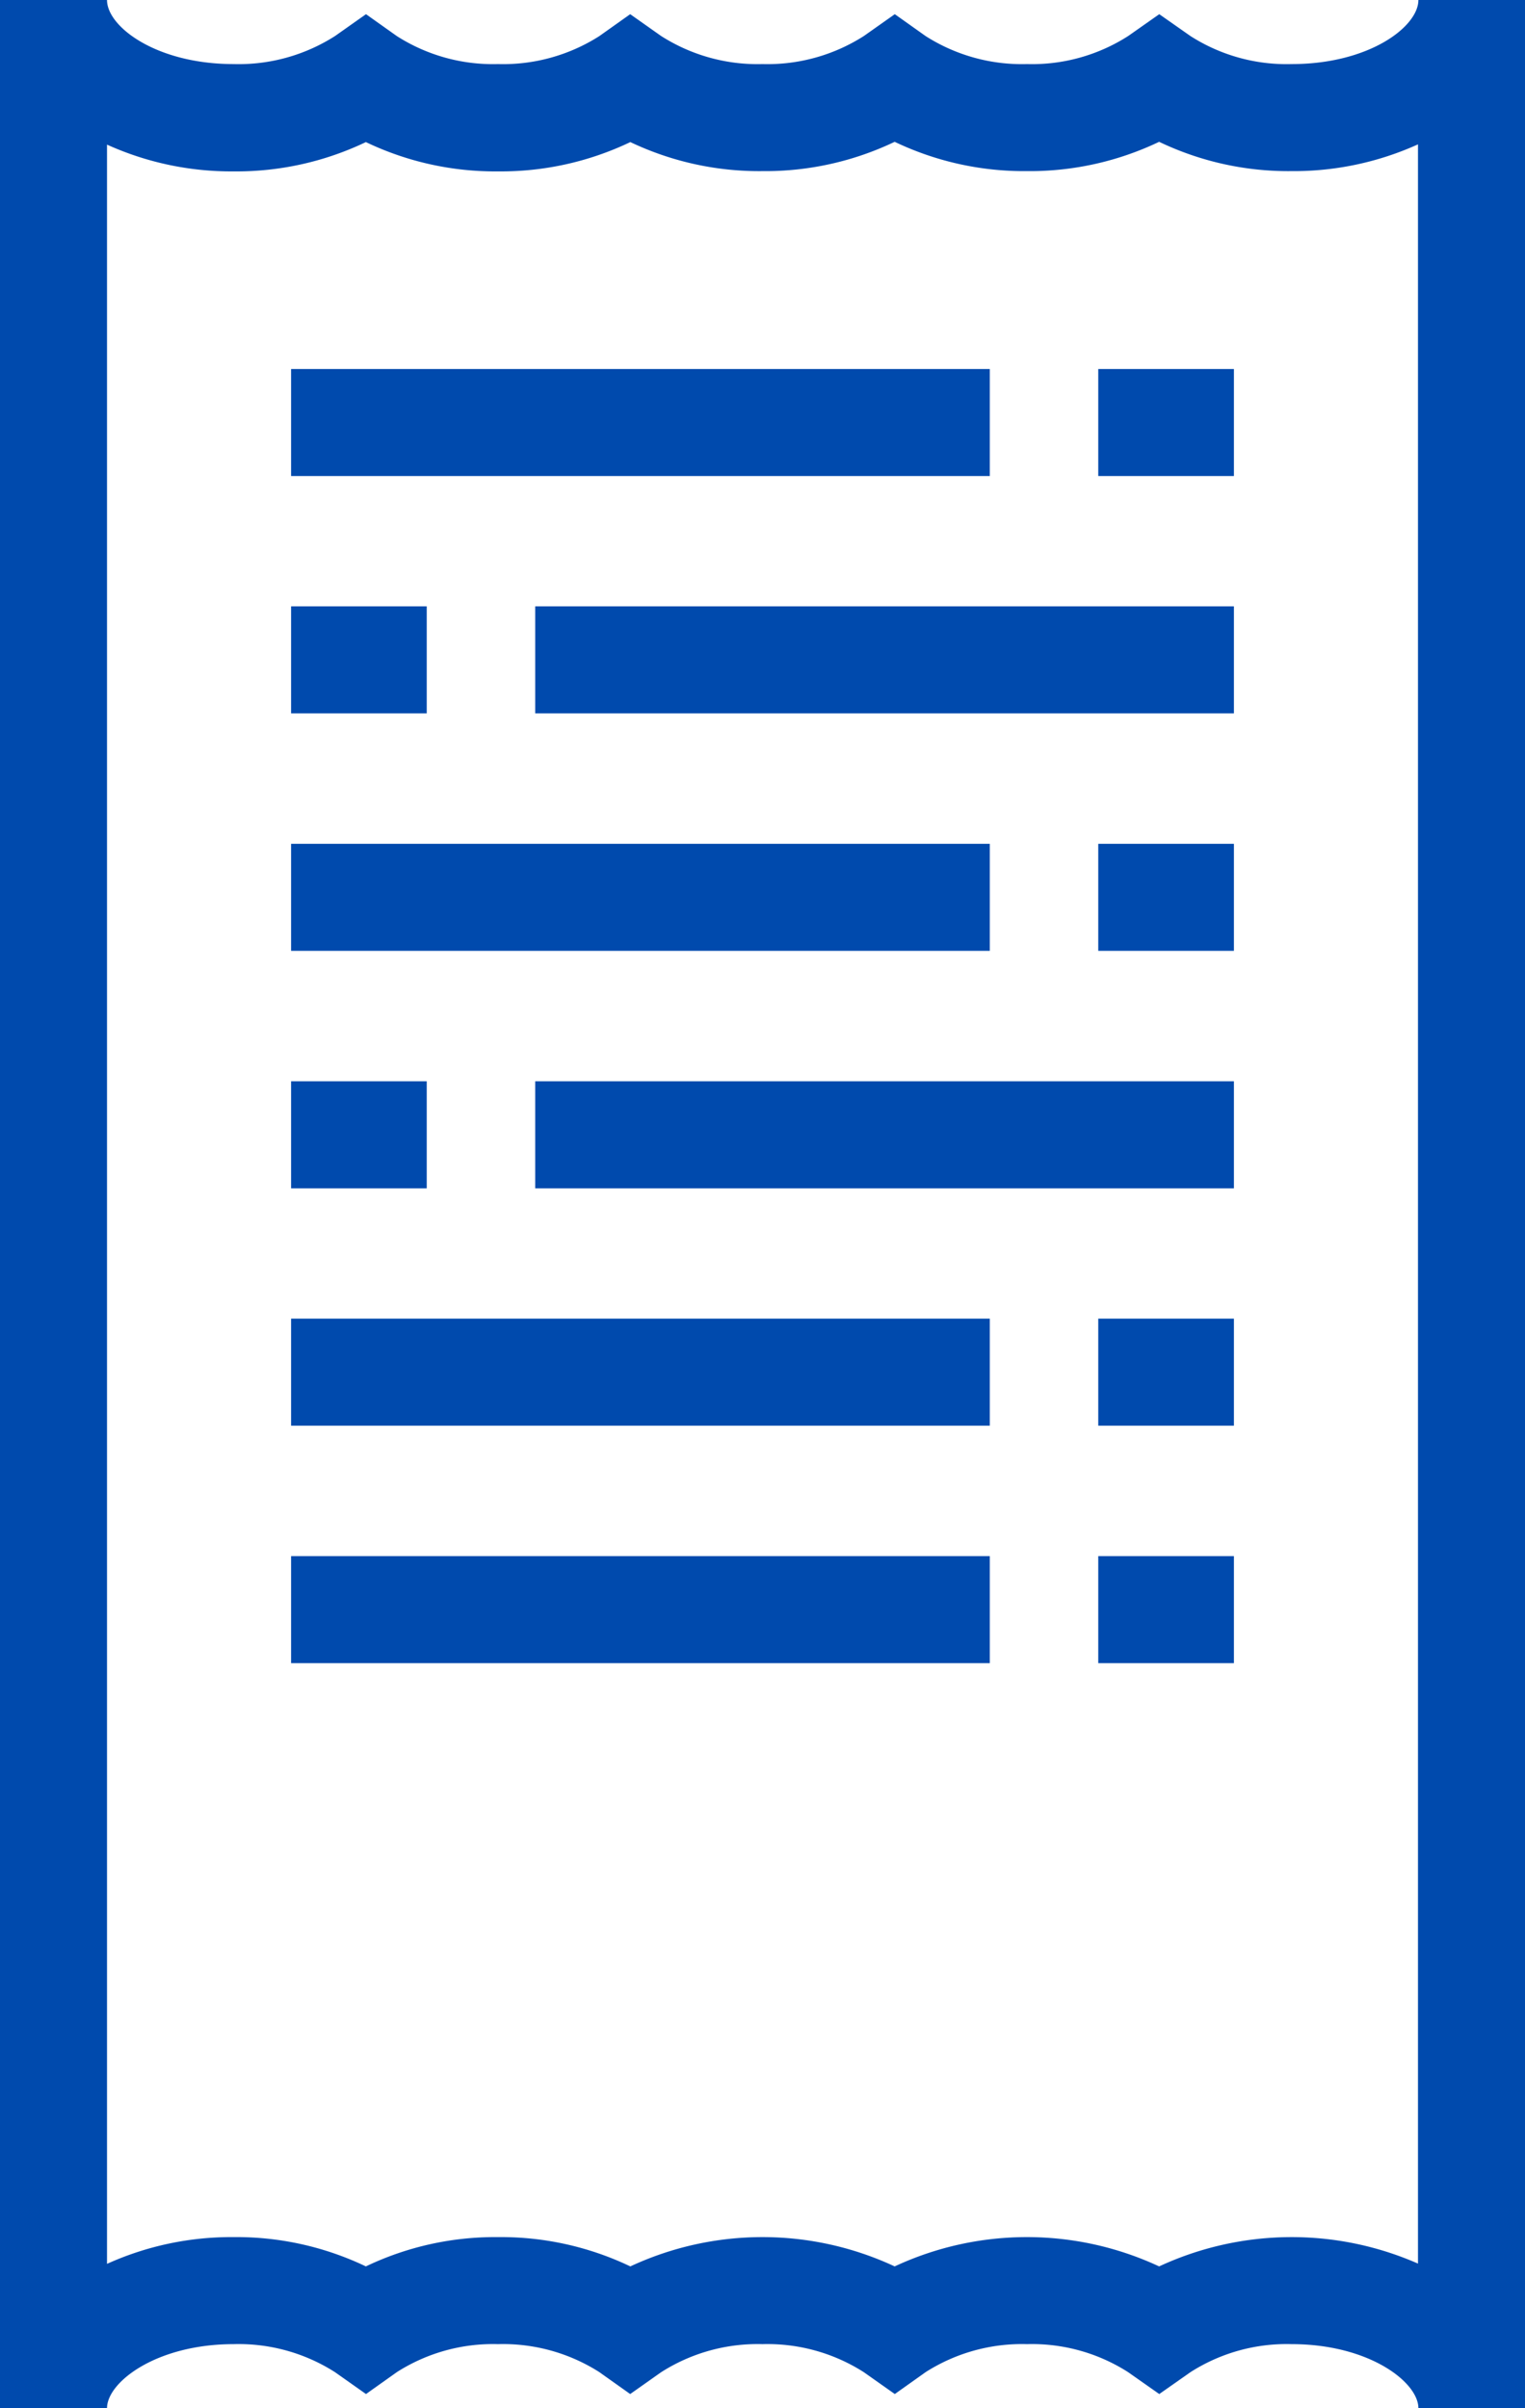 <?xml version="1.0" encoding="UTF-8" standalone="no"?><svg xmlns="http://www.w3.org/2000/svg" xmlns:xlink="http://www.w3.org/1999/xlink" fill="#004aad" height="180" preserveAspectRatio="xMidYMid meet" version="1" viewBox="0.0 0.0 114.0 180.0" width="114" zoomAndPan="magnify"><g id="change1_1"><path d="M76.77,175.21a13.33,13.33,0,0,1,7.57,2.1l2.32,1.63L89,177.3a13.33,13.33,0,0,1,7.56-2.09c5.78,0,9.47,2.84,9.47,4.79h8V0h-8c0,2-3.69,4.79-9.47,4.79A13.33,13.33,0,0,1,89,2.7L86.66,1.06,84.34,2.69a13.33,13.33,0,0,1-7.57,2.1A13.39,13.39,0,0,1,69.2,2.7L66.89,1.06,64.58,2.69A13.39,13.39,0,0,1,57,4.79a13.39,13.39,0,0,1-7.58-2.1L47.11,1.06,44.8,2.7a13.39,13.39,0,0,1-7.57,2.09A13.35,13.35,0,0,1,29.67,2.7L27.36,1.06,25.05,2.69a13.39,13.39,0,0,1-7.58,2.1C11.69,4.79,8,2,8,0H0V180H8c0-1.95,3.69-4.79,9.47-4.79a13.39,13.39,0,0,1,7.58,2.1l2.31,1.63,2.31-1.64a13.35,13.35,0,0,1,7.56-2.09,13.39,13.39,0,0,1,7.57,2.09l2.31,1.64,2.31-1.63a13.39,13.39,0,0,1,7.58-2.1,13.39,13.39,0,0,1,7.58,2.1l2.31,1.63,2.31-1.64A13.39,13.39,0,0,1,76.77,175.21Zm-9.89-5.81a23.38,23.38,0,0,0-19.76,0,22.42,22.42,0,0,0-9.89-2.19,22.37,22.37,0,0,0-9.88,2.19,22.41,22.41,0,0,0-9.88-2.19,22.53,22.53,0,0,0-9.47,2V10.81a22.53,22.53,0,0,0,9.47,2,22.41,22.41,0,0,0,9.88-2.19,22.37,22.37,0,0,0,9.88,2.19,22.42,22.42,0,0,0,9.89-2.19A22.41,22.41,0,0,0,57,12.79a22.41,22.41,0,0,0,9.88-2.19,22.42,22.42,0,0,0,9.89,2.19,22.41,22.41,0,0,0,9.88-2.19,22.34,22.34,0,0,0,9.88,2.19,22.53,22.53,0,0,0,9.47-2V169.19a23.51,23.51,0,0,0-19.35.21,23.4,23.4,0,0,0-19.77,0Z" fill="inherit"/><path d="M21.76 27.58H73.99V35.58H21.76z" fill="inherit"/><path d="M82.1 27.58H92.24V35.58H82.1z" fill="inherit"/><path d="M40.01 45.32H92.24V53.32H40.01z" fill="inherit"/><path d="M21.76 45.32H31.9V53.32H21.76z" fill="inherit"/><path d="M21.76 63.07H73.99V71.07H21.76z" fill="inherit"/><path d="M82.1 63.07H92.24V71.07H82.1z" fill="inherit"/><path d="M40.01 80.82H92.24V88.82H40.01z" fill="inherit"/><path d="M21.76 80.82H31.9V88.82H21.76z" fill="inherit"/><path d="M21.76 98.56H73.99V106.56H21.76z" fill="inherit"/><path d="M82.1 98.56H92.24V106.56H82.1z" fill="inherit"/><path d="M21.76 116.31H73.99V124.31H21.76z" fill="inherit"/><path d="M82.1 116.31H92.24V124.31H82.1z" fill="inherit"/></g></svg>